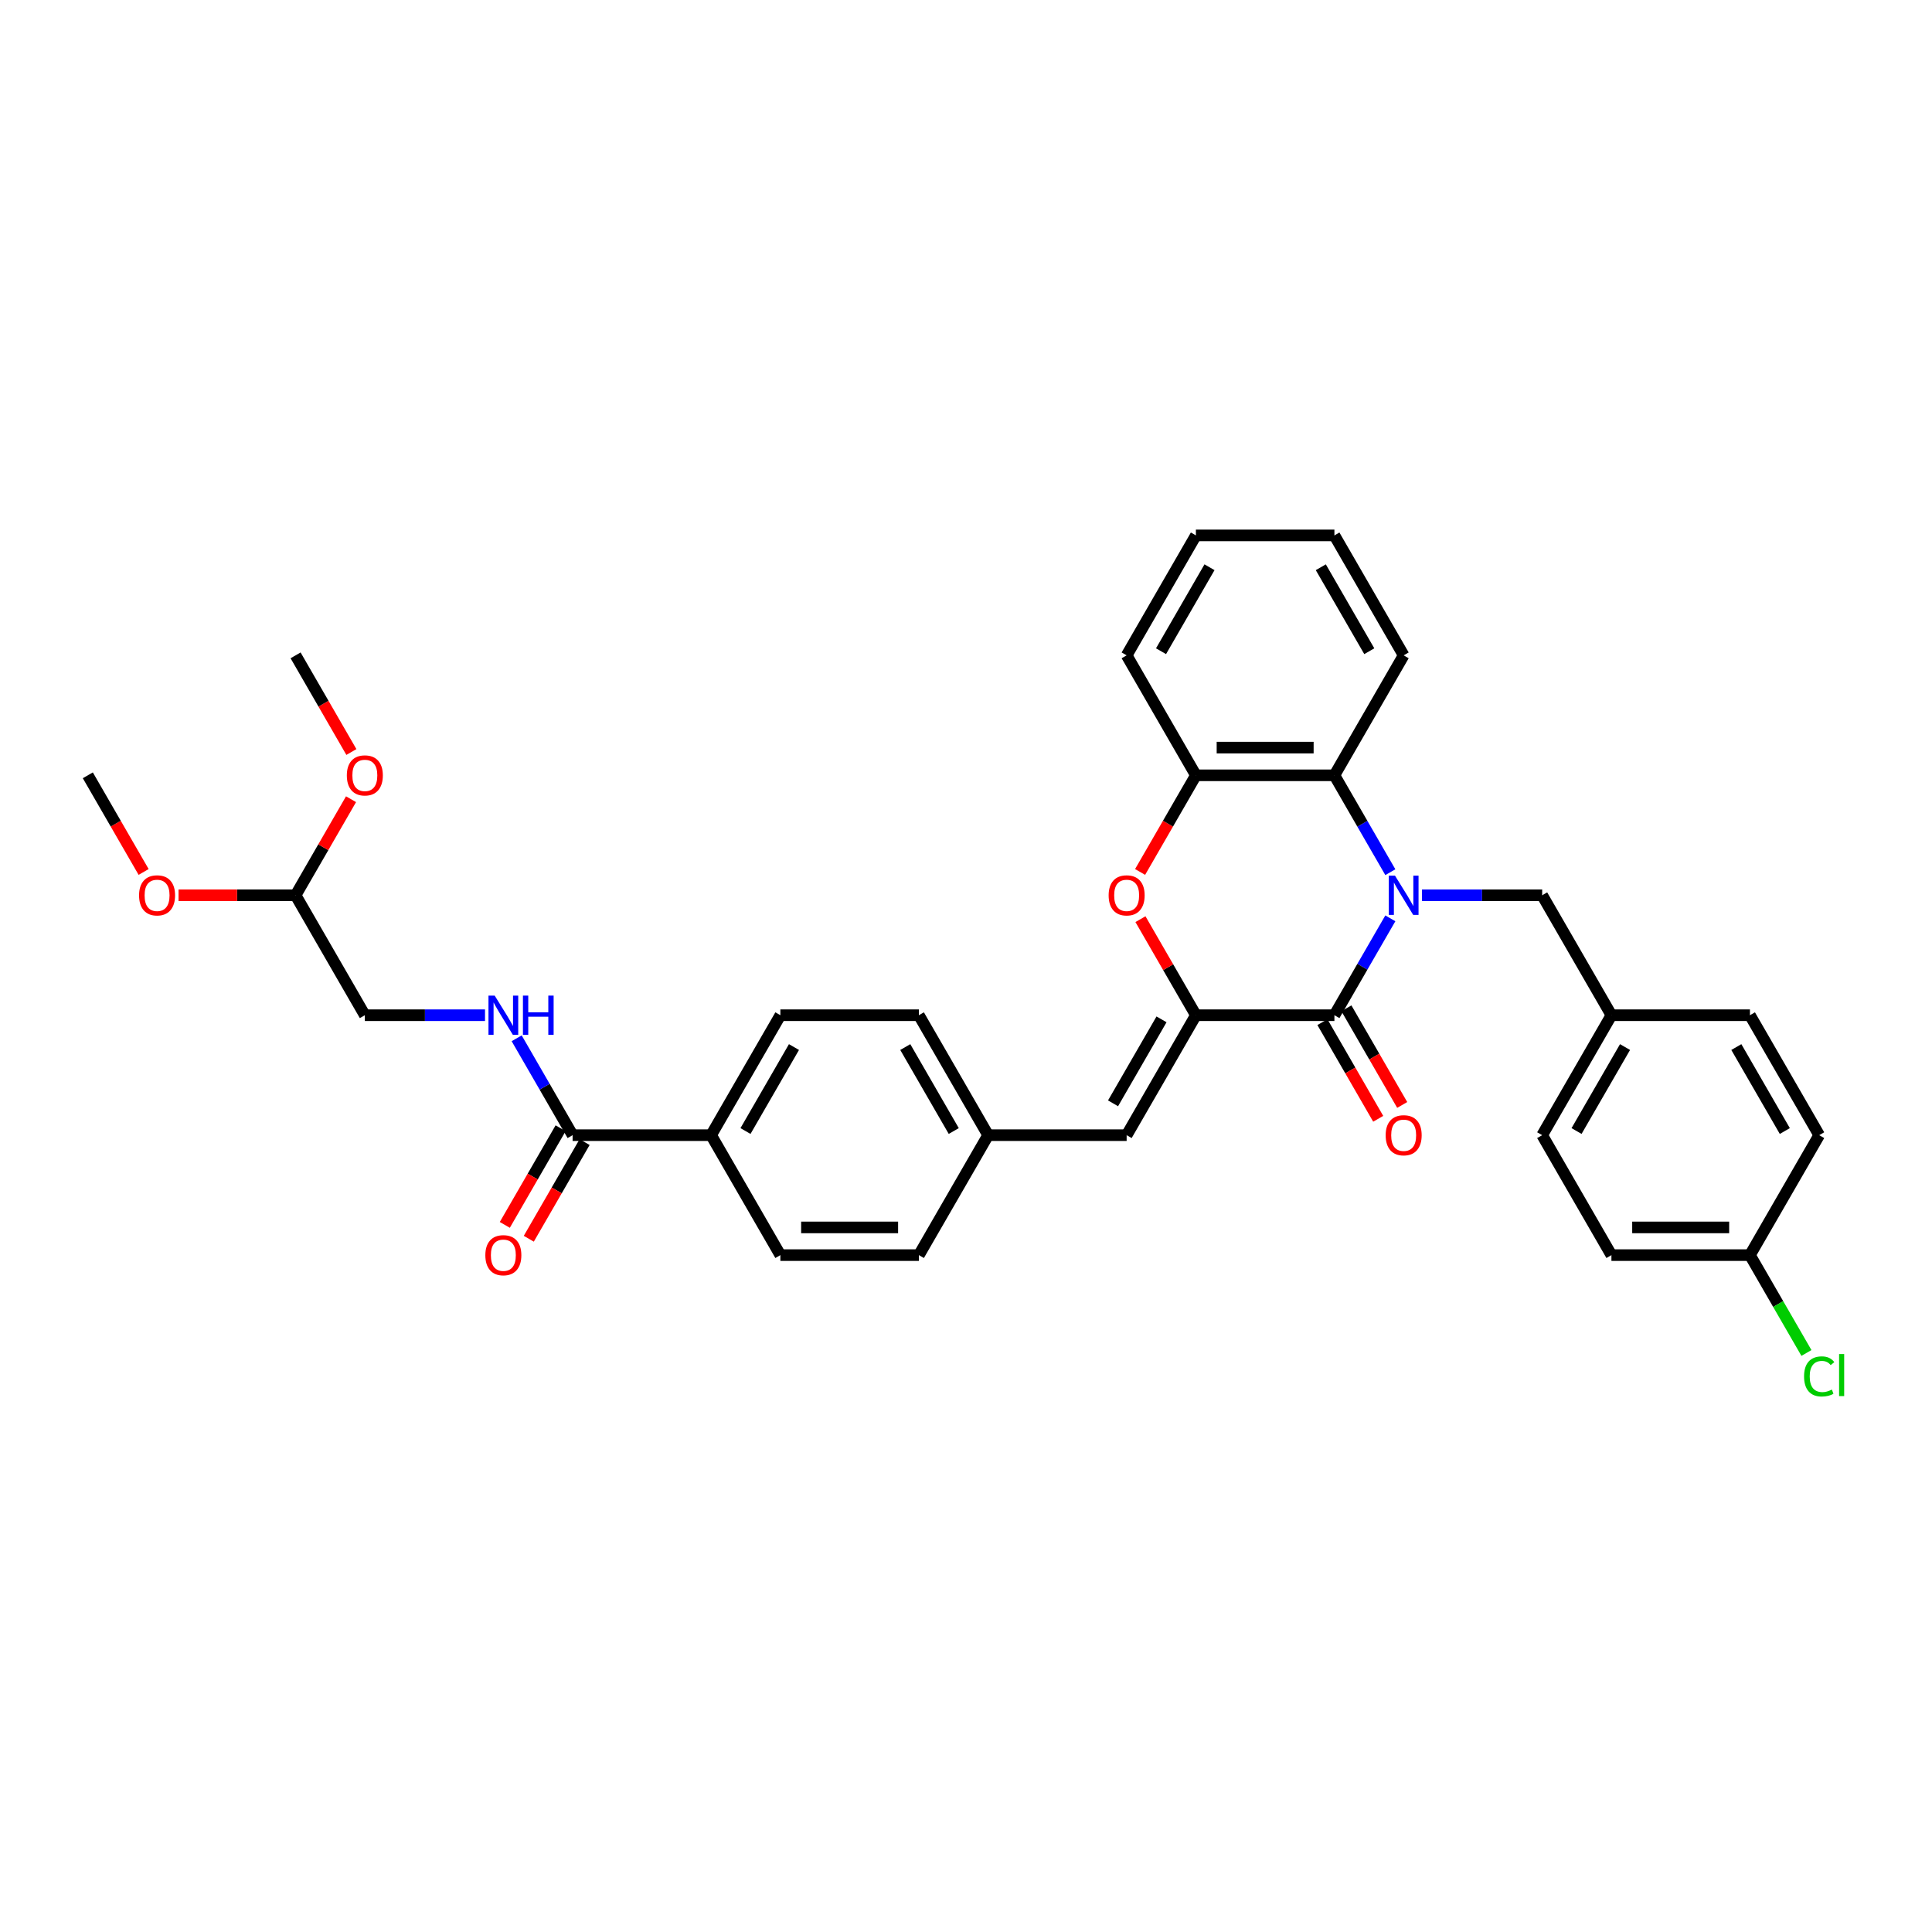 <?xml version='1.0' encoding='iso-8859-1'?>
<svg version='1.1' baseProfile='full'
              xmlns='http://www.w3.org/2000/svg'
                      xmlns:rdkit='http://www.rdkit.org/xml'
                      xmlns:xlink='http://www.w3.org/1999/xlink'
                  xml:space='preserve'
width='1000px' height='1000px' viewBox='0 0 1000 1000'>
<!-- END OF HEADER -->
<rect style='opacity:1.0;fill:#FFFFFF;stroke:none' width='1000' height='1000' x='0' y='0'> </rect>
<path class='bond-0' d='M 719.638,475.33 L 705.163,500.401' style='fill:none;fill-rule:evenodd;stroke:#0000FF;stroke-width:6px;stroke-linecap:butt;stroke-linejoin:miter;stroke-opacity:1' />
<path class='bond-0' d='M 705.163,500.401 L 690.688,525.473' style='fill:none;fill-rule:evenodd;stroke:#000000;stroke-width:6px;stroke-linecap:butt;stroke-linejoin:miter;stroke-opacity:1' />
<path class='bond-3' d='M 719.638,451.442 L 705.163,426.37' style='fill:none;fill-rule:evenodd;stroke:#0000FF;stroke-width:6px;stroke-linecap:butt;stroke-linejoin:miter;stroke-opacity:1' />
<path class='bond-3' d='M 705.163,426.37 L 690.688,401.298' style='fill:none;fill-rule:evenodd;stroke:#000000;stroke-width:6px;stroke-linecap:butt;stroke-linejoin:miter;stroke-opacity:1' />
<path class='bond-7' d='M 736.026,463.386 L 767.127,463.386' style='fill:none;fill-rule:evenodd;stroke:#0000FF;stroke-width:6px;stroke-linecap:butt;stroke-linejoin:miter;stroke-opacity:1' />
<path class='bond-7' d='M 767.127,463.386 L 798.227,463.386' style='fill:none;fill-rule:evenodd;stroke:#000000;stroke-width:6px;stroke-linecap:butt;stroke-linejoin:miter;stroke-opacity:1' />
<path class='bond-1' d='M 690.688,525.473 L 618.995,525.473' style='fill:none;fill-rule:evenodd;stroke:#000000;stroke-width:6px;stroke-linecap:butt;stroke-linejoin:miter;stroke-opacity:1' />
<path class='bond-9' d='M 684.479,529.058 L 698.921,554.072' style='fill:none;fill-rule:evenodd;stroke:#000000;stroke-width:6px;stroke-linecap:butt;stroke-linejoin:miter;stroke-opacity:1' />
<path class='bond-9' d='M 698.921,554.072 L 713.363,579.087' style='fill:none;fill-rule:evenodd;stroke:#FF0000;stroke-width:6px;stroke-linecap:butt;stroke-linejoin:miter;stroke-opacity:1' />
<path class='bond-9' d='M 696.897,521.889 L 711.339,546.903' style='fill:none;fill-rule:evenodd;stroke:#000000;stroke-width:6px;stroke-linecap:butt;stroke-linejoin:miter;stroke-opacity:1' />
<path class='bond-9' d='M 711.339,546.903 L 725.781,571.918' style='fill:none;fill-rule:evenodd;stroke:#FF0000;stroke-width:6px;stroke-linecap:butt;stroke-linejoin:miter;stroke-opacity:1' />
<path class='bond-5' d='M 618.995,525.473 L 583.149,587.561' style='fill:none;fill-rule:evenodd;stroke:#000000;stroke-width:6px;stroke-linecap:butt;stroke-linejoin:miter;stroke-opacity:1' />
<path class='bond-5' d='M 601.201,527.617 L 576.109,571.079' style='fill:none;fill-rule:evenodd;stroke:#000000;stroke-width:6px;stroke-linecap:butt;stroke-linejoin:miter;stroke-opacity:1' />
<path class='bond-34' d='M 618.995,525.473 L 604.644,500.617' style='fill:none;fill-rule:evenodd;stroke:#000000;stroke-width:6px;stroke-linecap:butt;stroke-linejoin:miter;stroke-opacity:1' />
<path class='bond-34' d='M 604.644,500.617 L 590.293,475.76' style='fill:none;fill-rule:evenodd;stroke:#FF0000;stroke-width:6px;stroke-linecap:butt;stroke-linejoin:miter;stroke-opacity:1' />
<path class='bond-2' d='M 590.111,451.327 L 604.553,426.313' style='fill:none;fill-rule:evenodd;stroke:#FF0000;stroke-width:6px;stroke-linecap:butt;stroke-linejoin:miter;stroke-opacity:1' />
<path class='bond-2' d='M 604.553,426.313 L 618.995,401.298' style='fill:none;fill-rule:evenodd;stroke:#000000;stroke-width:6px;stroke-linecap:butt;stroke-linejoin:miter;stroke-opacity:1' />
<path class='bond-4' d='M 690.688,401.298 L 618.995,401.298' style='fill:none;fill-rule:evenodd;stroke:#000000;stroke-width:6px;stroke-linecap:butt;stroke-linejoin:miter;stroke-opacity:1' />
<path class='bond-4' d='M 679.934,386.96 L 629.749,386.96' style='fill:none;fill-rule:evenodd;stroke:#000000;stroke-width:6px;stroke-linecap:butt;stroke-linejoin:miter;stroke-opacity:1' />
<path class='bond-27' d='M 690.688,401.298 L 726.534,339.21' style='fill:none;fill-rule:evenodd;stroke:#000000;stroke-width:6px;stroke-linecap:butt;stroke-linejoin:miter;stroke-opacity:1' />
<path class='bond-29' d='M 618.995,401.298 L 583.149,339.21' style='fill:none;fill-rule:evenodd;stroke:#000000;stroke-width:6px;stroke-linecap:butt;stroke-linejoin:miter;stroke-opacity:1' />
<path class='bond-12' d='M 583.149,587.561 L 511.456,587.561' style='fill:none;fill-rule:evenodd;stroke:#000000;stroke-width:6px;stroke-linecap:butt;stroke-linejoin:miter;stroke-opacity:1' />
<path class='bond-6' d='M 296.379,587.561 L 368.071,587.561' style='fill:none;fill-rule:evenodd;stroke:#000000;stroke-width:6px;stroke-linecap:butt;stroke-linejoin:miter;stroke-opacity:1' />
<path class='bond-8' d='M 296.379,587.561 L 281.903,562.489' style='fill:none;fill-rule:evenodd;stroke:#000000;stroke-width:6px;stroke-linecap:butt;stroke-linejoin:miter;stroke-opacity:1' />
<path class='bond-8' d='M 281.903,562.489 L 267.428,537.417' style='fill:none;fill-rule:evenodd;stroke:#0000FF;stroke-width:6px;stroke-linecap:butt;stroke-linejoin:miter;stroke-opacity:1' />
<path class='bond-11' d='M 290.17,583.976 L 275.728,608.991' style='fill:none;fill-rule:evenodd;stroke:#000000;stroke-width:6px;stroke-linecap:butt;stroke-linejoin:miter;stroke-opacity:1' />
<path class='bond-11' d='M 275.728,608.991 L 261.286,634.005' style='fill:none;fill-rule:evenodd;stroke:#FF0000;stroke-width:6px;stroke-linecap:butt;stroke-linejoin:miter;stroke-opacity:1' />
<path class='bond-11' d='M 302.587,591.146 L 288.145,616.16' style='fill:none;fill-rule:evenodd;stroke:#000000;stroke-width:6px;stroke-linecap:butt;stroke-linejoin:miter;stroke-opacity:1' />
<path class='bond-11' d='M 288.145,616.16 L 273.703,641.174' style='fill:none;fill-rule:evenodd;stroke:#FF0000;stroke-width:6px;stroke-linecap:butt;stroke-linejoin:miter;stroke-opacity:1' />
<path class='bond-17' d='M 798.227,463.386 L 834.073,525.473' style='fill:none;fill-rule:evenodd;stroke:#000000;stroke-width:6px;stroke-linecap:butt;stroke-linejoin:miter;stroke-opacity:1' />
<path class='bond-16' d='M 251.04,525.473 L 219.94,525.473' style='fill:none;fill-rule:evenodd;stroke:#0000FF;stroke-width:6px;stroke-linecap:butt;stroke-linejoin:miter;stroke-opacity:1' />
<path class='bond-16' d='M 219.94,525.473 L 188.84,525.473' style='fill:none;fill-rule:evenodd;stroke:#000000;stroke-width:6px;stroke-linecap:butt;stroke-linejoin:miter;stroke-opacity:1' />
<path class='bond-10' d='M 368.071,587.561 L 403.918,525.473' style='fill:none;fill-rule:evenodd;stroke:#000000;stroke-width:6px;stroke-linecap:butt;stroke-linejoin:miter;stroke-opacity:1' />
<path class='bond-10' d='M 385.866,585.417 L 410.958,541.956' style='fill:none;fill-rule:evenodd;stroke:#000000;stroke-width:6px;stroke-linecap:butt;stroke-linejoin:miter;stroke-opacity:1' />
<path class='bond-37' d='M 368.071,587.561 L 403.918,649.649' style='fill:none;fill-rule:evenodd;stroke:#000000;stroke-width:6px;stroke-linecap:butt;stroke-linejoin:miter;stroke-opacity:1' />
<path class='bond-19' d='M 511.456,587.561 L 475.61,649.649' style='fill:none;fill-rule:evenodd;stroke:#000000;stroke-width:6px;stroke-linecap:butt;stroke-linejoin:miter;stroke-opacity:1' />
<path class='bond-20' d='M 511.456,587.561 L 475.61,525.473' style='fill:none;fill-rule:evenodd;stroke:#000000;stroke-width:6px;stroke-linecap:butt;stroke-linejoin:miter;stroke-opacity:1' />
<path class='bond-20' d='M 493.662,585.417 L 468.57,541.956' style='fill:none;fill-rule:evenodd;stroke:#000000;stroke-width:6px;stroke-linecap:butt;stroke-linejoin:miter;stroke-opacity:1' />
<path class='bond-13' d='M 403.918,649.649 L 475.61,649.649' style='fill:none;fill-rule:evenodd;stroke:#000000;stroke-width:6px;stroke-linecap:butt;stroke-linejoin:miter;stroke-opacity:1' />
<path class='bond-13' d='M 414.671,635.31 L 464.856,635.31' style='fill:none;fill-rule:evenodd;stroke:#000000;stroke-width:6px;stroke-linecap:butt;stroke-linejoin:miter;stroke-opacity:1' />
<path class='bond-14' d='M 403.918,525.473 L 475.61,525.473' style='fill:none;fill-rule:evenodd;stroke:#000000;stroke-width:6px;stroke-linecap:butt;stroke-linejoin:miter;stroke-opacity:1' />
<path class='bond-15' d='M 152.993,463.386 L 188.84,525.473' style='fill:none;fill-rule:evenodd;stroke:#000000;stroke-width:6px;stroke-linecap:butt;stroke-linejoin:miter;stroke-opacity:1' />
<path class='bond-26' d='M 152.993,463.386 L 122.703,463.386' style='fill:none;fill-rule:evenodd;stroke:#000000;stroke-width:6px;stroke-linecap:butt;stroke-linejoin:miter;stroke-opacity:1' />
<path class='bond-26' d='M 122.703,463.386 L 92.413,463.386' style='fill:none;fill-rule:evenodd;stroke:#FF0000;stroke-width:6px;stroke-linecap:butt;stroke-linejoin:miter;stroke-opacity:1' />
<path class='bond-28' d='M 152.993,463.386 L 167.344,438.529' style='fill:none;fill-rule:evenodd;stroke:#000000;stroke-width:6px;stroke-linecap:butt;stroke-linejoin:miter;stroke-opacity:1' />
<path class='bond-28' d='M 167.344,438.529 L 181.696,413.672' style='fill:none;fill-rule:evenodd;stroke:#FF0000;stroke-width:6px;stroke-linecap:butt;stroke-linejoin:miter;stroke-opacity:1' />
<path class='bond-22' d='M 834.073,525.473 L 905.766,525.473' style='fill:none;fill-rule:evenodd;stroke:#000000;stroke-width:6px;stroke-linecap:butt;stroke-linejoin:miter;stroke-opacity:1' />
<path class='bond-23' d='M 834.073,525.473 L 798.227,587.561' style='fill:none;fill-rule:evenodd;stroke:#000000;stroke-width:6px;stroke-linecap:butt;stroke-linejoin:miter;stroke-opacity:1' />
<path class='bond-23' d='M 841.114,541.956 L 816.021,585.417' style='fill:none;fill-rule:evenodd;stroke:#000000;stroke-width:6px;stroke-linecap:butt;stroke-linejoin:miter;stroke-opacity:1' />
<path class='bond-18' d='M 905.766,649.649 L 834.073,649.649' style='fill:none;fill-rule:evenodd;stroke:#000000;stroke-width:6px;stroke-linecap:butt;stroke-linejoin:miter;stroke-opacity:1' />
<path class='bond-18' d='M 895.012,635.31 L 844.827,635.31' style='fill:none;fill-rule:evenodd;stroke:#000000;stroke-width:6px;stroke-linecap:butt;stroke-linejoin:miter;stroke-opacity:1' />
<path class='bond-21' d='M 905.766,649.649 L 920.386,674.971' style='fill:none;fill-rule:evenodd;stroke:#000000;stroke-width:6px;stroke-linecap:butt;stroke-linejoin:miter;stroke-opacity:1' />
<path class='bond-21' d='M 920.386,674.971 L 935.006,700.294' style='fill:none;fill-rule:evenodd;stroke:#00CC00;stroke-width:6px;stroke-linecap:butt;stroke-linejoin:miter;stroke-opacity:1' />
<path class='bond-35' d='M 905.766,649.649 L 941.612,587.561' style='fill:none;fill-rule:evenodd;stroke:#000000;stroke-width:6px;stroke-linecap:butt;stroke-linejoin:miter;stroke-opacity:1' />
<path class='bond-25' d='M 905.766,525.473 L 941.612,587.561' style='fill:none;fill-rule:evenodd;stroke:#000000;stroke-width:6px;stroke-linecap:butt;stroke-linejoin:miter;stroke-opacity:1' />
<path class='bond-25' d='M 898.725,541.956 L 923.818,585.417' style='fill:none;fill-rule:evenodd;stroke:#000000;stroke-width:6px;stroke-linecap:butt;stroke-linejoin:miter;stroke-opacity:1' />
<path class='bond-24' d='M 798.227,587.561 L 834.073,649.649' style='fill:none;fill-rule:evenodd;stroke:#000000;stroke-width:6px;stroke-linecap:butt;stroke-linejoin:miter;stroke-opacity:1' />
<path class='bond-30' d='M 74.339,451.327 L 59.897,426.313' style='fill:none;fill-rule:evenodd;stroke:#FF0000;stroke-width:6px;stroke-linecap:butt;stroke-linejoin:miter;stroke-opacity:1' />
<path class='bond-30' d='M 59.897,426.313 L 45.455,401.298' style='fill:none;fill-rule:evenodd;stroke:#000000;stroke-width:6px;stroke-linecap:butt;stroke-linejoin:miter;stroke-opacity:1' />
<path class='bond-32' d='M 726.534,339.21 L 690.688,277.123' style='fill:none;fill-rule:evenodd;stroke:#000000;stroke-width:6px;stroke-linecap:butt;stroke-linejoin:miter;stroke-opacity:1' />
<path class='bond-32' d='M 708.74,337.067 L 683.647,293.605' style='fill:none;fill-rule:evenodd;stroke:#000000;stroke-width:6px;stroke-linecap:butt;stroke-linejoin:miter;stroke-opacity:1' />
<path class='bond-31' d='M 181.878,389.239 L 167.436,364.225' style='fill:none;fill-rule:evenodd;stroke:#FF0000;stroke-width:6px;stroke-linecap:butt;stroke-linejoin:miter;stroke-opacity:1' />
<path class='bond-31' d='M 167.436,364.225 L 152.993,339.21' style='fill:none;fill-rule:evenodd;stroke:#000000;stroke-width:6px;stroke-linecap:butt;stroke-linejoin:miter;stroke-opacity:1' />
<path class='bond-36' d='M 583.149,339.21 L 618.995,277.123' style='fill:none;fill-rule:evenodd;stroke:#000000;stroke-width:6px;stroke-linecap:butt;stroke-linejoin:miter;stroke-opacity:1' />
<path class='bond-36' d='M 600.944,337.067 L 626.036,293.605' style='fill:none;fill-rule:evenodd;stroke:#000000;stroke-width:6px;stroke-linecap:butt;stroke-linejoin:miter;stroke-opacity:1' />
<path class='bond-33' d='M 690.688,277.123 L 618.995,277.123' style='fill:none;fill-rule:evenodd;stroke:#000000;stroke-width:6px;stroke-linecap:butt;stroke-linejoin:miter;stroke-opacity:1' />
<path  class='atom-0' d='M 722.046 453.234
L 728.699 463.988
Q 729.359 465.049, 730.42 466.97
Q 731.481 468.892, 731.538 469.006
L 731.538 453.234
L 734.234 453.234
L 734.234 473.537
L 731.452 473.537
L 724.312 461.78
Q 723.48 460.403, 722.591 458.826
Q 721.731 457.249, 721.473 456.761
L 721.473 473.537
L 718.835 473.537
L 718.835 453.234
L 722.046 453.234
' fill='#0000FF'/>
<path  class='atom-3' d='M 573.829 463.443
Q 573.829 458.568, 576.238 455.844
Q 578.647 453.119, 583.149 453.119
Q 587.651 453.119, 590.06 455.844
Q 592.469 458.568, 592.469 463.443
Q 592.469 468.375, 590.032 471.186
Q 587.594 473.968, 583.149 473.968
Q 578.675 473.968, 576.238 471.186
Q 573.829 468.404, 573.829 463.443
M 583.149 471.673
Q 586.246 471.673, 587.909 469.609
Q 589.601 467.515, 589.601 463.443
Q 589.601 459.457, 587.909 457.45
Q 586.246 455.413, 583.149 455.413
Q 580.052 455.413, 578.36 457.421
Q 576.697 459.428, 576.697 463.443
Q 576.697 467.544, 578.36 469.609
Q 580.052 471.673, 583.149 471.673
' fill='#FF0000'/>
<path  class='atom-9' d='M 256.044 515.322
L 262.697 526.076
Q 263.357 527.137, 264.418 529.058
Q 265.479 530.979, 265.537 531.094
L 265.537 515.322
L 268.232 515.322
L 268.232 535.625
L 265.45 535.625
L 258.31 523.867
Q 257.478 522.491, 256.589 520.914
Q 255.729 519.336, 255.471 518.849
L 255.471 535.625
L 252.833 535.625
L 252.833 515.322
L 256.044 515.322
' fill='#0000FF'/>
<path  class='atom-9' d='M 270.67 515.322
L 273.423 515.322
L 273.423 523.953
L 283.804 523.953
L 283.804 515.322
L 286.557 515.322
L 286.557 535.625
L 283.804 535.625
L 283.804 526.248
L 273.423 526.248
L 273.423 535.625
L 270.67 535.625
L 270.67 515.322
' fill='#0000FF'/>
<path  class='atom-10' d='M 717.214 587.618
Q 717.214 582.743, 719.623 580.019
Q 722.032 577.295, 726.534 577.295
Q 731.037 577.295, 733.445 580.019
Q 735.854 582.743, 735.854 587.618
Q 735.854 592.551, 733.417 595.361
Q 730.979 598.143, 726.534 598.143
Q 722.061 598.143, 719.623 595.361
Q 717.214 592.579, 717.214 587.618
M 726.534 595.849
Q 729.631 595.849, 731.295 593.784
Q 732.987 591.69, 732.987 587.618
Q 732.987 583.632, 731.295 581.625
Q 729.631 579.589, 726.534 579.589
Q 723.437 579.589, 721.745 581.596
Q 720.082 583.603, 720.082 587.618
Q 720.082 591.719, 721.745 593.784
Q 723.437 595.849, 726.534 595.849
' fill='#FF0000'/>
<path  class='atom-12' d='M 251.212 649.706
Q 251.212 644.831, 253.621 642.106
Q 256.03 639.382, 260.532 639.382
Q 265.035 639.382, 267.444 642.106
Q 269.852 644.831, 269.852 649.706
Q 269.852 654.638, 267.415 657.449
Q 264.977 660.23, 260.532 660.23
Q 256.059 660.23, 253.621 657.449
Q 251.212 654.667, 251.212 649.706
M 260.532 657.936
Q 263.629 657.936, 265.293 655.871
Q 266.985 653.778, 266.985 649.706
Q 266.985 645.72, 265.293 643.712
Q 263.629 641.676, 260.532 641.676
Q 257.435 641.676, 255.743 643.684
Q 254.08 645.691, 254.08 649.706
Q 254.08 653.807, 255.743 655.871
Q 257.435 657.936, 260.532 657.936
' fill='#FF0000'/>
<path  class='atom-22' d='M 933.783 712.439
Q 933.783 707.392, 936.135 704.753
Q 938.515 702.086, 943.017 702.086
Q 947.204 702.086, 949.441 705.04
L 947.548 706.589
Q 945.914 704.438, 943.017 704.438
Q 939.949 704.438, 938.314 706.503
Q 936.708 708.539, 936.708 712.439
Q 936.708 716.454, 938.372 718.518
Q 940.064 720.583, 943.333 720.583
Q 945.57 720.583, 948.179 719.235
L 948.982 721.386
Q 947.921 722.074, 946.315 722.476
Q 944.709 722.877, 942.931 722.877
Q 938.515 722.877, 936.135 720.182
Q 933.783 717.486, 933.783 712.439
' fill='#00CC00'/>
<path  class='atom-22' d='M 951.907 700.853
L 954.545 700.853
L 954.545 722.619
L 951.907 722.619
L 951.907 700.853
' fill='#00CC00'/>
<path  class='atom-27' d='M 71.981 463.443
Q 71.981 458.568, 74.39 455.844
Q 76.799 453.119, 81.301 453.119
Q 85.803 453.119, 88.212 455.844
Q 90.621 458.568, 90.621 463.443
Q 90.621 468.375, 88.183 471.186
Q 85.746 473.968, 81.301 473.968
Q 76.827 473.968, 74.39 471.186
Q 71.981 468.404, 71.981 463.443
M 81.301 471.673
Q 84.398 471.673, 86.061 469.609
Q 87.753 467.515, 87.753 463.443
Q 87.753 459.457, 86.061 457.45
Q 84.398 455.413, 81.301 455.413
Q 78.204 455.413, 76.512 457.421
Q 74.849 459.428, 74.849 463.443
Q 74.849 467.544, 76.512 469.609
Q 78.204 471.673, 81.301 471.673
' fill='#FF0000'/>
<path  class='atom-29' d='M 179.52 401.355
Q 179.52 396.48, 181.929 393.756
Q 184.337 391.032, 188.84 391.032
Q 193.342 391.032, 195.751 393.756
Q 198.16 396.48, 198.16 401.355
Q 198.16 406.288, 195.722 409.098
Q 193.285 411.88, 188.84 411.88
Q 184.366 411.88, 181.929 409.098
Q 179.52 406.317, 179.52 401.355
M 188.84 409.586
Q 191.937 409.586, 193.6 407.521
Q 195.292 405.428, 195.292 401.355
Q 195.292 397.369, 193.6 395.362
Q 191.937 393.326, 188.84 393.326
Q 185.743 393.326, 184.051 395.333
Q 182.387 397.341, 182.387 401.355
Q 182.387 405.456, 184.051 407.521
Q 185.743 409.586, 188.84 409.586
' fill='#FF0000'/>
</svg>

